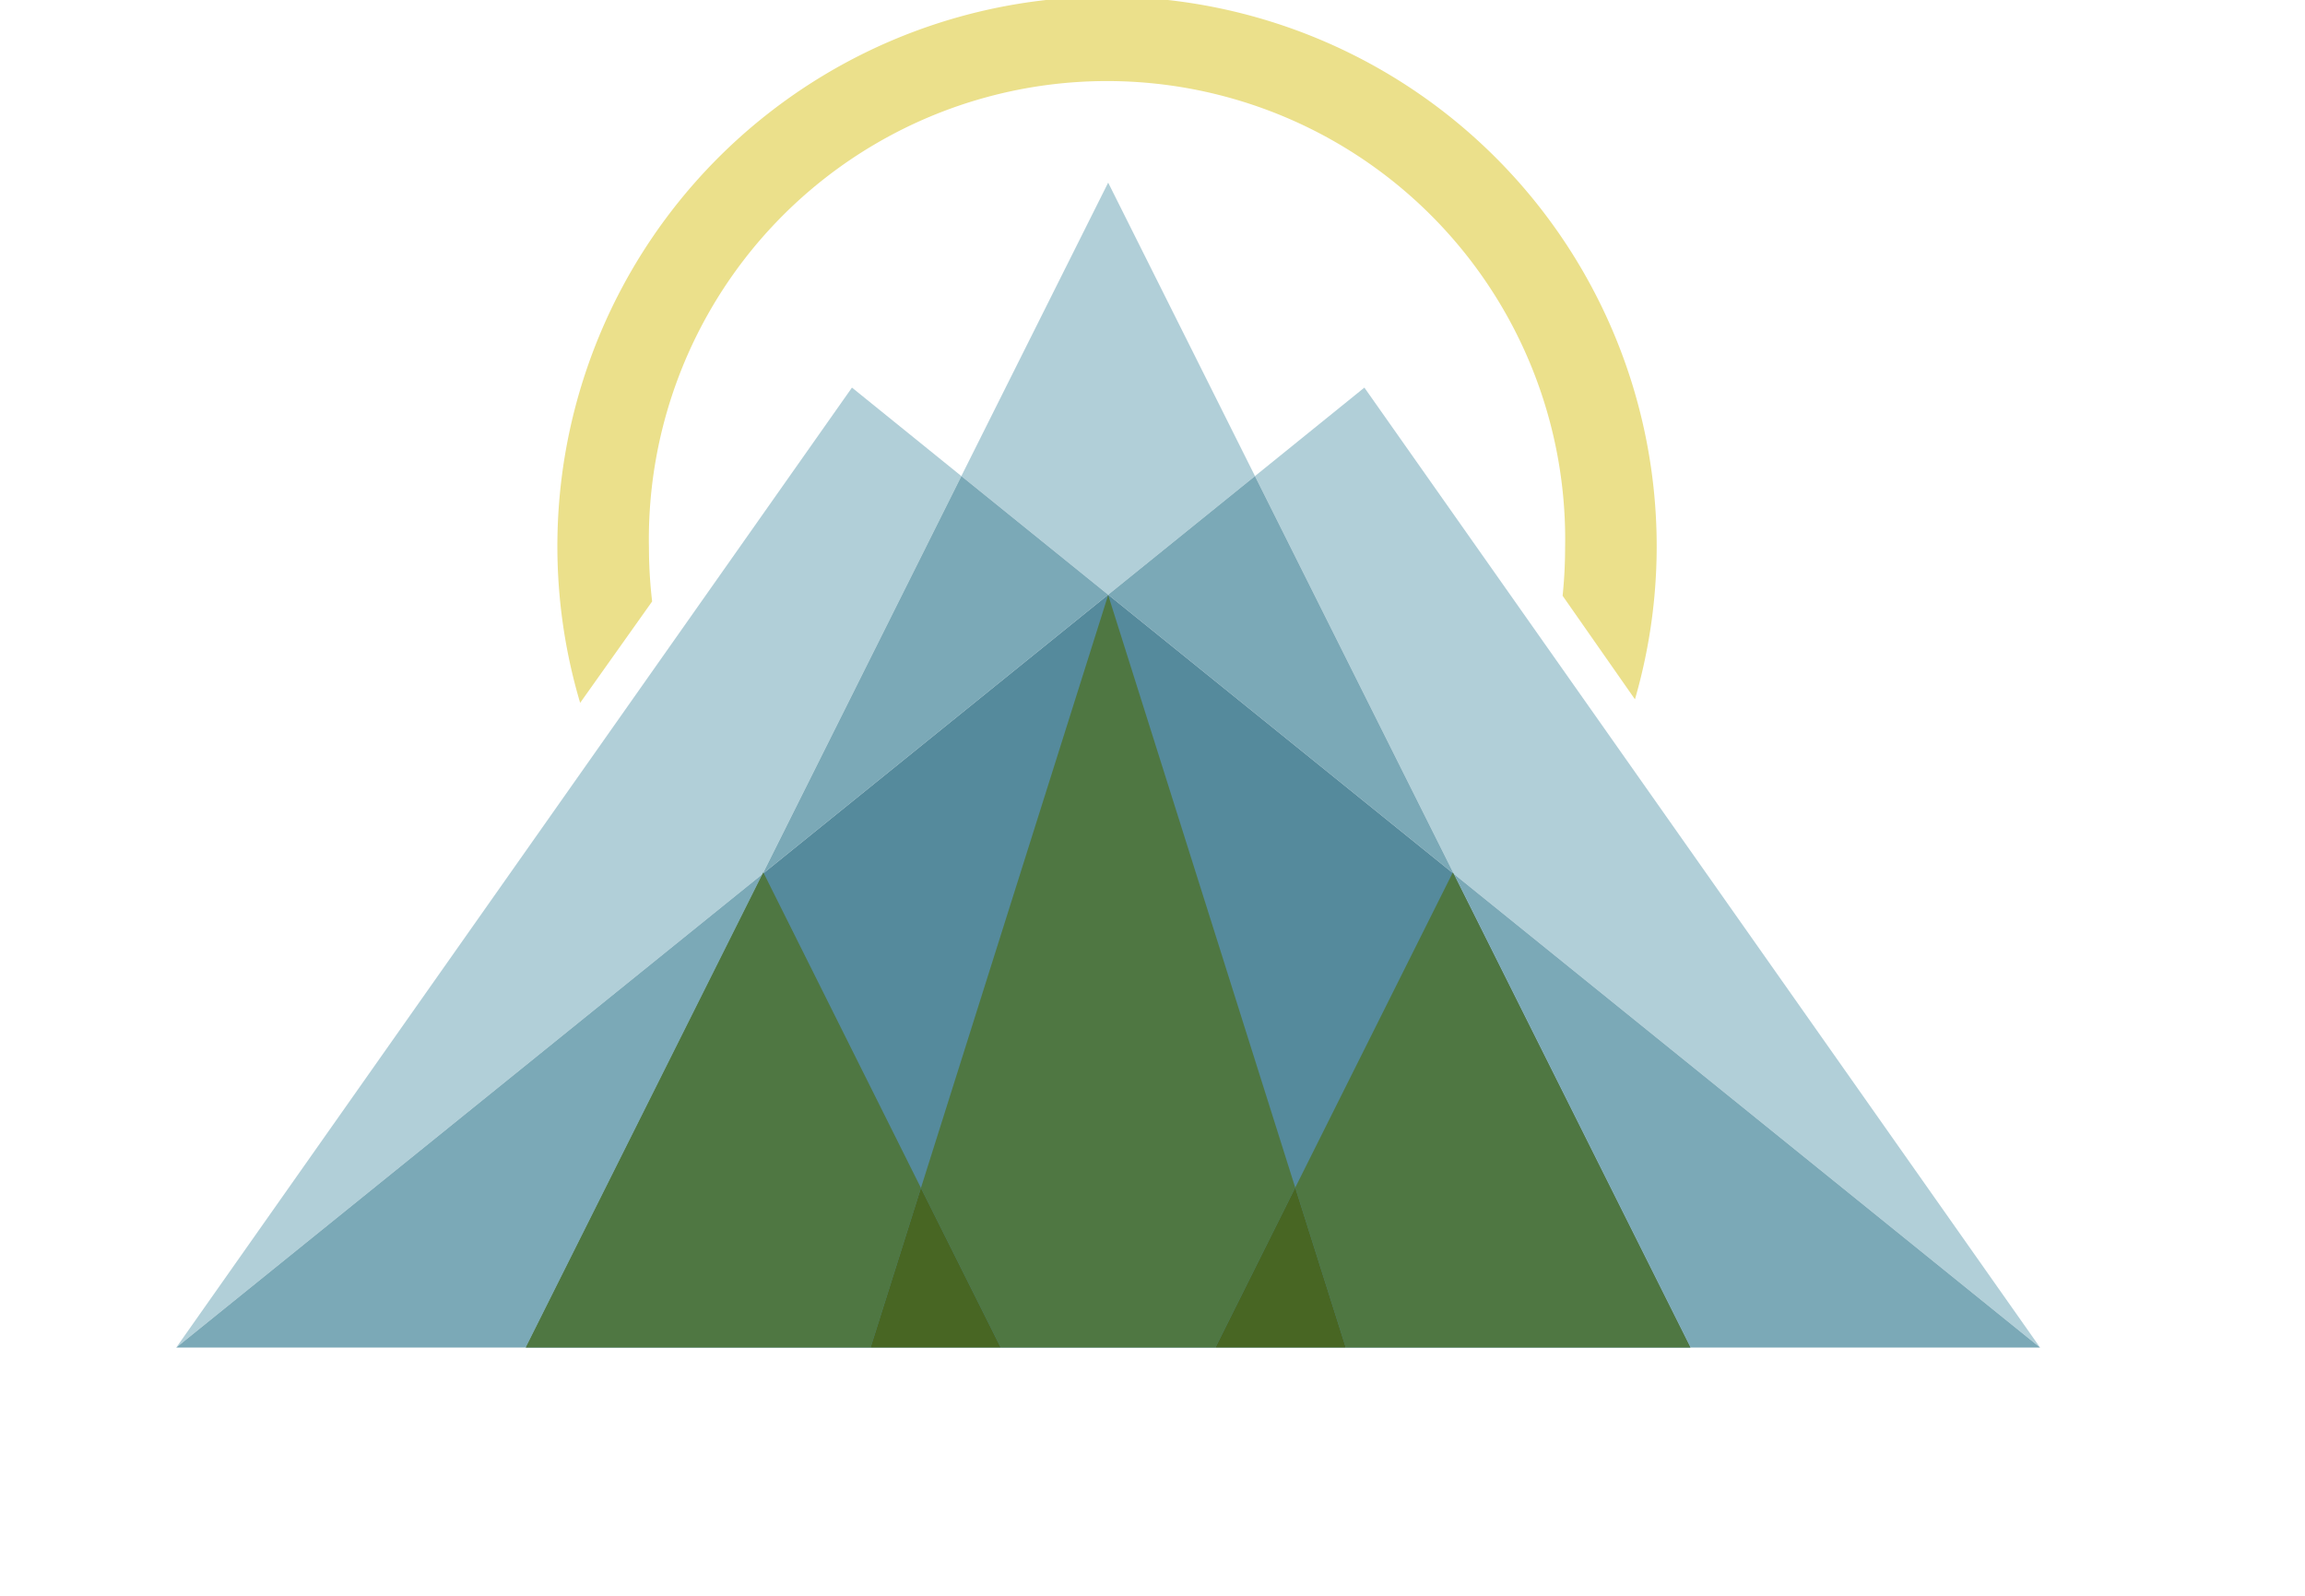 <svg xmlns="http://www.w3.org/2000/svg" viewBox="0 0 130 90">
<defs>
<style>.cls-1{fill:#fff;}.cls-2{fill:#fff;}.cls-3{fill:#69a0b3;}.cls-4{fill:#b1cfd8;}.cls-5{fill:#7ba9b7;}.cls-6{fill:#558a9c;}.cls-7{fill:#4f7742;}.cls-8{fill:#486623;}.cls-9{fill:#ebe08b;}</style>
</defs>
<title>Asset 1</title>
<g id="Layer_2" data-name="Layer 2">
<g id="header">
<polygon class="cls-3" points="9.94 76 9.94 76 9.94 76 9.94 76"/>
<polygon class="cls-4" points="70.78 26.85 62.5 10.3 54.22 26.85 62.5 33.54 70.78 26.85"/>
<polygon class="cls-4" points="115.06 76 76.95 21.86 70.78 26.85 82 49.29 115.06 76"/>
<polygon class="cls-5" points="82 49.29 70.78 26.85 62.5 33.54 82 49.29"/>
<polygon class="cls-4" points="54.22 26.85 48.05 21.86 9.94 76 43.01 49.29 54.22 26.85"/>
<polygon class="cls-5" points="62.5 33.54 54.22 26.85 43.01 49.29 62.5 33.54"/>
<polygon class="cls-5" points="82 49.29 95.35 76 115.06 76 82 49.29"/>
<polygon class="cls-5" points="9.94 76 9.94 76 29.65 76 43.01 49.29 9.94 76"/>
<polygon class="cls-6" points="62.5 33.54 43.01 49.29 29.65 76 95.35 76 82 49.29 62.5 33.54"/>
<polygon class="cls-7" points="81.94 49.2 73.05 66.98 75.9 76 95.34 76 81.94 49.2"/>
<polygon class="cls-7" points="43.05 49.2 29.65 76 49.1 76 51.94 67 43.05 49.2"/>
<polygon class="cls-7" points="62.5 33.56 51.94 67 56.44 76 68.55 76 73.05 66.98 62.5 33.56"/>
<polygon class="cls-8" points="68.55 76 75.9 76 73.05 66.98 68.55 76"/>
<polygon class="cls-8" points="49.1 76 56.44 76 51.94 67 49.1 76"/>
<path class="cls-9" d="M92.21,39.44a31,31,0,1,0-59.49.2l4.06-5.72a26.28,26.28,0,0,1-.18-3,25.84,25.84,0,1,1,51.67,0,26.27,26.27,0,0,1-.14,2.68Z"/>
</g>
</g>
</svg>